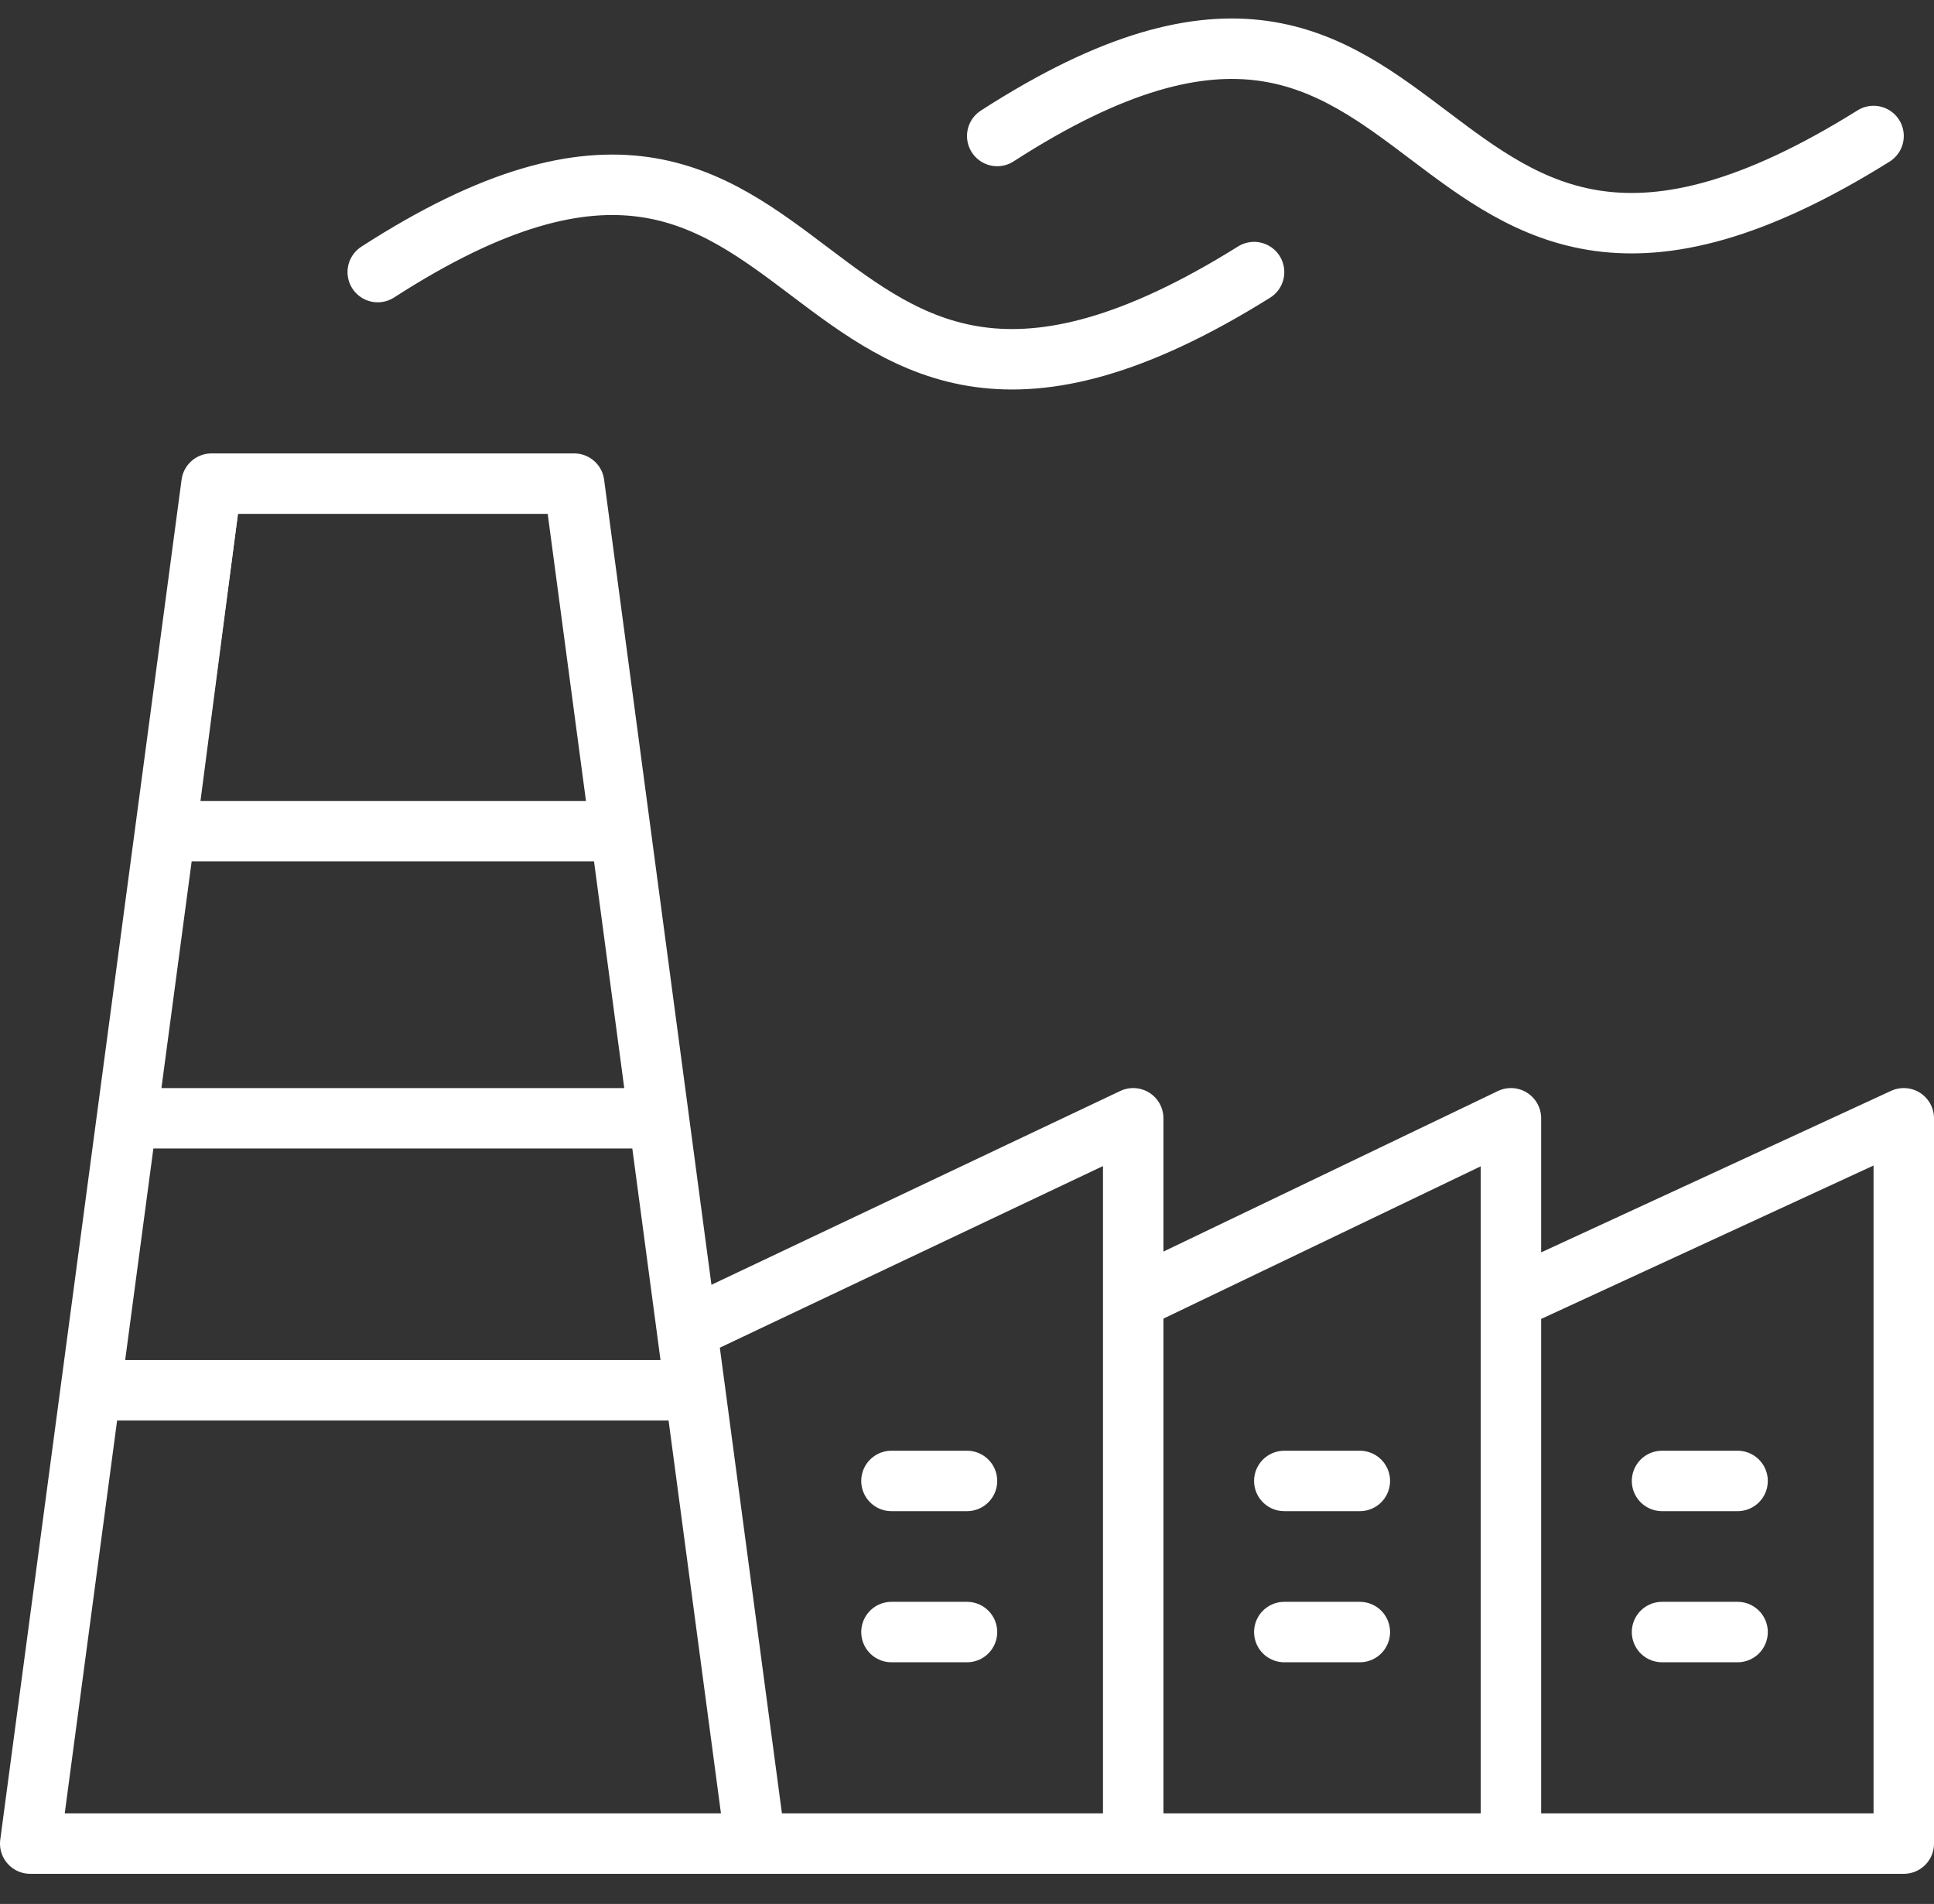 <?xml version="1.0" encoding="UTF-8"?> <svg xmlns="http://www.w3.org/2000/svg" width="64" height="63" viewBox="0 0 64 63" fill="none"><rect x="0" y="0" width="64" height="63" fill="#333333" stroke="none"/> <g clip-path="url(#clip0_75_584)"> <path d="M6 27.5L7.5 16H18.5L20.5 27.5H6Z" stroke="white"></path> <path d="M21.5 37H4L3 46H23L21.5 37Z" stroke="white"></path> <path d="M25 61.003H1L3 46.003M25 61.003L23 46.003M25 61.003H63V37.003L50 43.003M5.467 27.503L7 16.003H19L20.533 27.503M5.467 27.503H20.533M5.467 27.503L4.2 37.003M20.533 27.503L21.8 37.003M4.2 37.003H21.8M4.2 37.003L3 46.003M21.8 37.003L22.733 44.003M3 46.003H23M23 46.003L22.733 44.003M22.733 44.003L37.5 37.003V43.003M37.5 61.003V43.003M37.5 43.003L50 37.003V43.003M50 61.003V43.003M29.5 49.003H32M29.5 54.003H32M42.5 49.003H45M42.5 54.003H45M55 49.003H57.5M55 54.003H57.5M12.5 9.003C28 -1 25.5 19 41.5 9.003M33 4.5C48.5 -5.503 46 14.497 62 4.5" stroke="white" stroke-width="2" stroke-linecap="round" stroke-linejoin="round"></path> </g> <defs> <clipPath id="clip0_75_584"> <rect width="64" height="63" fill="white"></rect> </clipPath> </defs> </svg> 